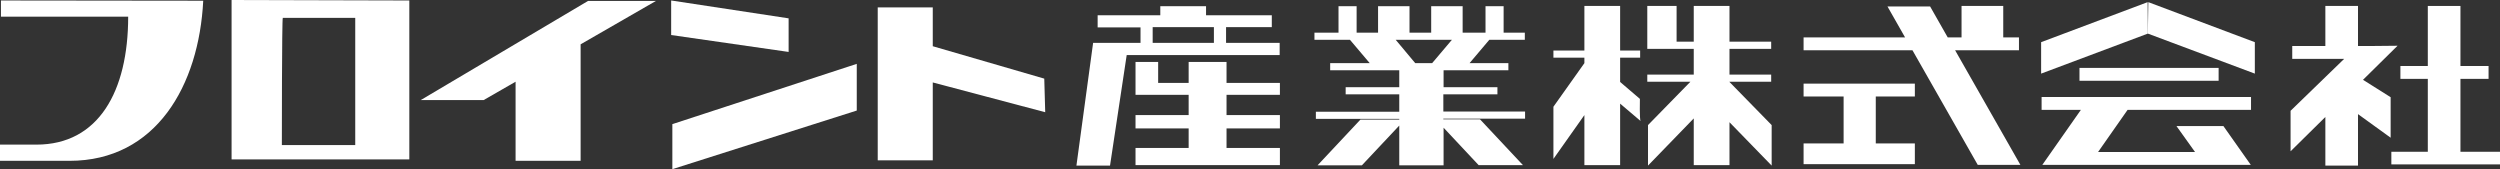 <?xml version="1.0" encoding="utf-8"?>
<!-- Generator: Adobe Illustrator 25.0.1, SVG Export Plug-In . SVG Version: 6.00 Build 0)  -->
<svg version="1.1" id="レイヤー_1" xmlns="http://www.w3.org/2000/svg" xmlns:xlink="http://www.w3.org/1999/xlink" x="0px"
	 y="0px" viewBox="0 0 1049.3 71" style="enable-background:new 0 0 1049.3 71;" xml:space="preserve">
<rect x="0" y="0" width="1049.3" height="71" fill="#333333" stroke="none"/>
<style type="text/css">
	.st0{fill:#FFFFFF;}
</style>
<g>
	<path class="st0" d="M0.4,7h53.4c0,31.4-12.5,53.7-38.5,53.7H0v6.8c0,0,3.1,0,29.2,0c36.3,0,54.3-31.6,56.1-67.2L0.4,0.2V7z"/>
	<path class="st0" d="M97.2,66.9h74.6V0.2c0,0-73.9-0.2-74.6-0.2V66.9z M118.7,7.5h30.4v53.4h-30.8C118.3,60.9,118.3,7.5,118.7,7.5z
		"/>
	<polygon class="st0" points="246.8,0.4 176.6,42 203,42 216.4,34.3 216.4,67.5 243.7,67.5 243.7,18.6 275.3,0.4 	"/>
	<polygon class="st0" points="331,7.7 281.7,0.2 281.7,14.7 331,21.8 	"/>
	<polygon class="st0" points="282.2,71 359.6,46.4 359.6,26.8 282.2,52.1 	"/>
	<polygon class="st0" points="438.3,33 391.5,19.4 391.5,3.1 368.4,3.1 368.4,67.3 391.5,67.3 391.5,34.6 438.7,47.1 	"/>
	<path class="st0" d="M537.1,23.1V18h-22.5v-6.6h19.2V6.4h-27.6V2.6H487v3.8h-26.3v5.1h18V18h-17.3v0l-2.6,0l-7,51.5h14.1l7-46.4
		H537.1z M483.8,11.4h25.7V18h-25.7V11.4z"/>
	<polygon class="st0" points="514.8,26 498.9,26 498.9,34.8 486.1,34.8 486.1,26 476.6,26 476.6,34.8 476.6,39.8 486.1,39.8 
		498.9,39.8 498.9,48.3 476.6,48.3 476.6,53.9 498.9,53.9 498.9,62.1 476.6,62.1 476.6,69.3 537.2,69.3 537.2,62.1 514.8,62.1 
		514.8,53.9 537.2,53.9 537.2,48.3 514.8,48.3 514.8,39.8 537.2,39.8 537.2,34.8 514.8,34.8 	"/>
	<path class="st0" d="M605.9,39.6h22.6v-3h-22.6v-7.1h27.2v-3h-16.3l8.3-9.8H640v-3h-8.9V2.6h-7.6v11.1h-9.6V2.6h-13.2v11.1h-9.1
		V2.6h-13.2v11.1h-9V2.6h-7.6v11.1h-10.1v3h14.9l8.3,9.8h-16.6v3h29v7.1h-22.5v3h22.5v7.3h-35v3h35v0.3H571l-18,19.2h18.6l15.7-16.7
		v16.7h18.6V53.6l14.7,15.7h18.6l-18-19.2h-15.4v-0.3h34.3v-3h-34.3V39.6z M585.8,16.7h23.6l-8.3,9.8H594L585.8,16.7z"/>
	<polygon class="st0" points="725.9,34.3 743.4,34.3 743.4,31.3 725.9,31.3 725.9,20.5 743.4,20.5 743.4,17.5 725.9,17.5 725.9,2.5 
		710.9,2.5 710.9,17.5 703.7,17.5 703.7,2.5 691.4,2.5 691.4,17.5 691.4,20.5 703.7,20.5 710.9,20.5 710.9,31.3 691.4,31.3 
		691.4,34.3 709.5,34.3 691.7,52.5 691.7,69.5 710.9,49.7 710.9,69.3 725.9,69.3 725.9,51.3 743.6,69.5 743.6,52.5 725.9,34.4 	"/>
	<polygon class="st0" points="757,40.5 773.8,40.5 773.8,60.2 757,60.2 757,68.9 803.7,68.9 803.7,60.2 787.3,60.2 787.3,40.5 
		803.7,40.5 803.7,35.1 757,35.1 	"/>
	<polygon class="st0" points="847.4,21.1 847.4,15.7 840.8,15.7 840.8,2.5 823.3,2.5 823.3,15.7 817.5,15.7 810.1,2.7 792.2,2.7 
		799.6,15.7 757,15.7 757,21.1 802.7,21.1 830.1,69.2 848,69.2 820.6,21.1 	"/>
	<rect x="872.8" y="28.5" class="st0" width="58.4" height="5.4"/>
	<polygon class="st0" points="1032.7,63.7 1032.7,33.1 1044.5,33.1 1044.5,27.7 1032.7,27.7 1032.7,2.5 1019,2.5 1019,27.7 
		1007.5,27.7 1007.5,33.1 1019,33.1 1019,63.7 1003.7,63.7 1003.7,69 1049.3,69 1049.3,63.7 	"/>
	<polygon class="st0" points="856.9,46.1 873.4,46.1 857.2,69.2 872.8,69.2 872.8,69.2 931.2,69.2 931.2,69.2 944.7,69.2 
		933.2,52.9 913.5,52.9 921.3,63.8 880.6,63.8 893,46.1 944.8,46.1 944.8,40.7 856.9,40.7 	"/>
	<path class="st0" d="M688.3,41.5l-8.3-7.1V24.2h8.4v-3h-8.4V2.5h-15v18.7h-13v3h13v2.3l-13,18.3v21.9l13-18.4v21h15V43.5l8.6,7.3
		C688.1,50.3,688.3,41.5,688.3,41.5z"/>
	<polygon class="st0" points="856.7,17.7 856.7,30.9 901.5,14.1 901.4,0.9 	"/>
	<polygon class="st0" points="901.5,14.1 946.4,30.9 946.4,17.7 901.7,0.9 	"/>
	<polygon class="st0" points="1006.3,19.2 996,19.3 989.7,19.3 989.7,2.5 976,2.5 976,19.3 962.1,19.3 962.1,24.7 983.9,24.7 
		961.4,46.5 961.4,63.5 976,49.1 976,69.5 989.7,69.5 989.7,47.9 1003.4,57.8 1003.4,40.8 991.8,33.5 	"/>
</g>
</svg>
